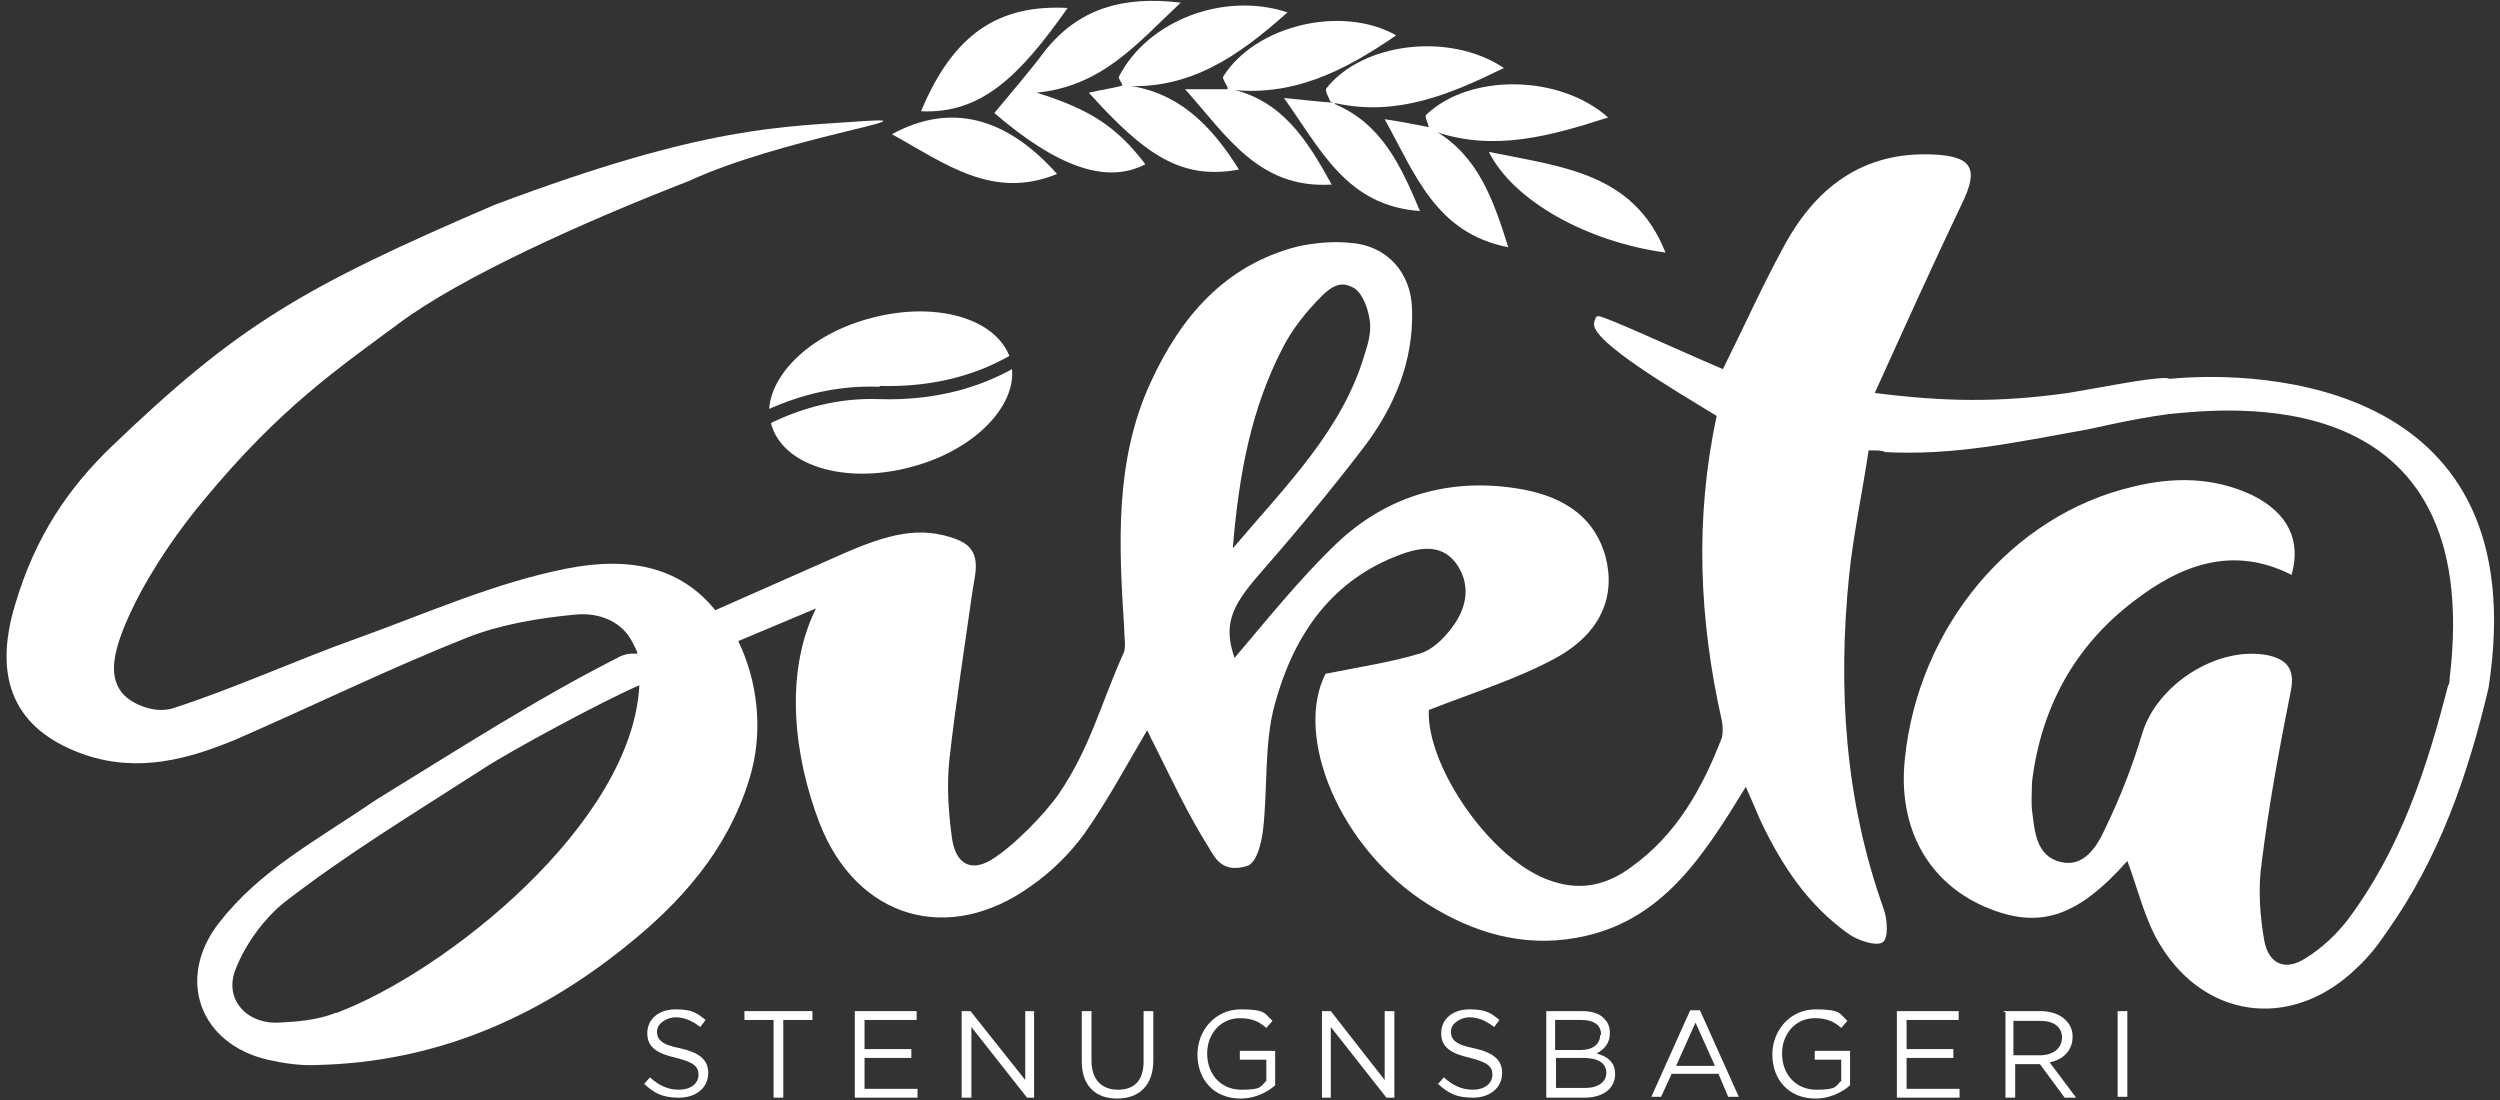 <?xml version="1.0" encoding="UTF-8"?>
<svg id="Lager_1" xmlns="http://www.w3.org/2000/svg" version="1.1" viewBox="0 0 283.1 124.6">
  <rect x="0" y="0" width="283.1" height="124.6" fill="#333333" stroke="none"/>
  <!-- Generator: Adobe Illustrator 29.5.1, SVG Export Plug-In . SVG Version: 2.1.0 Build 141)  -->
  <defs>
    <style>
      .st0 {
        fill: #fff;
      }
    </style>
  </defs>
  <path class="st0" d="M72.9,122.8l.7-.8c1,.9,2,1.4,3.3,1.4s2.2-.7,2.2-1.7h0c0-.9-.5-1.4-2.5-1.9-2.2-.5-3.3-1.2-3.3-2.8h0c0-1.6,1.3-2.7,3.2-2.7s2.4.4,3.4,1.2l-.6.8c-.9-.7-1.8-1.1-2.8-1.1s-2.1.7-2.1,1.6h0c0,.9.5,1.5,2.6,1.9,2.2.5,3.2,1.3,3.2,2.8h0c0,1.7-1.4,2.8-3.3,2.8s-2.8-.5-4-1.6"/>
  <polygon class="st0" points="87.6 115.5 84.3 115.5 84.3 114.5 92 114.5 92 115.5 88.7 115.5 88.7 124.3 87.6 124.3 87.6 115.5"/>
  <polygon class="st0" points="96.8 114.5 103.8 114.5 103.8 115.5 97.9 115.5 97.9 118.8 103.2 118.8 103.2 119.8 97.9 119.8 97.9 123.3 103.9 123.3 103.9 124.3 96.8 124.3 96.8 114.5"/>
  <polygon class="st0" points="108.9 114.5 109.9 114.5 116.1 122.3 116.1 114.5 117.1 114.5 117.1 124.3 116.3 124.3 110 116.3 110 124.3 108.9 124.3 108.9 114.5"/>
  <path class="st0" d="M122.5,120.2v-5.7h1.1v5.6c0,2.1,1.1,3.3,3,3.3s2.9-1.1,2.9-3.2v-5.7h1.1v5.6c0,2.8-1.6,4.3-4.1,4.3s-4-1.5-4-4.2"/>
  <path class="st0" d="M135.6,119.4h0c0-2.7,2-5.1,4.9-5.1s2.7.5,3.6,1.3l-.7.8c-.8-.7-1.6-1.1-3-1.1-2.2,0-3.7,1.8-3.7,4h0c0,2.3,1.5,4.1,3.9,4.1s2.1-.4,2.8-1v-2.4h-3v-1h4v3.9c-.9.8-2.3,1.5-3.9,1.5-3.1,0-4.9-2.2-4.9-5"/>
  <polygon class="st0" points="149.7 114.5 150.7 114.5 156.8 122.3 156.8 114.5 157.9 114.5 157.9 124.3 157 124.3 150.7 116.3 150.7 124.3 149.7 124.3 149.7 114.5"/>
  <path class="st0" d="M162.8,122.8l.7-.8c1,.9,2,1.4,3.3,1.4s2.2-.7,2.2-1.7h0c0-.9-.5-1.4-2.5-1.9-2.2-.5-3.3-1.2-3.3-2.8h0c0-1.6,1.3-2.7,3.2-2.7s2.4.4,3.4,1.2l-.6.8c-.9-.7-1.8-1.1-2.8-1.1s-2.1.7-2.1,1.6h0c0,.9.5,1.5,2.6,1.9,2.2.5,3.2,1.3,3.2,2.8h0c0,1.7-1.4,2.8-3.3,2.8s-2.8-.5-4-1.6"/>
  <path class="st0" d="M175.1,114.5h4.1c1.1,0,2,.3,2.5.9.4.4.6.9.6,1.6h0c0,1.3-.8,1.9-1.5,2.3,1.2.3,2.1,1,2.1,2.3h0c0,1.7-1.4,2.7-3.5,2.7h-4.3v-9.7h0ZM181.3,117.1c0-1-.8-1.6-2.2-1.6h-3v3.4h2.9c1.3,0,2.2-.6,2.2-1.7h.1ZM179.3,119.8h-3.1v3.4h3.3c1.5,0,2.4-.7,2.4-1.7h0c0-1.1-.9-1.7-2.6-1.7"/>
  <path class="st0" d="M191.5,114.4h1l4.4,9.8h-1.2l-1.1-2.6h-5.3l-1.2,2.6h-1.1l4.4-9.8h.1ZM194.2,120.7l-2.2-4.9-2.2,4.9h4.4Z"/>
  <path class="st0" d="M200.7,119.4h0c0-2.7,2-5.1,4.9-5.1s2.7.5,3.6,1.3l-.7.8c-.8-.7-1.6-1.1-3-1.1-2.2,0-3.7,1.8-3.7,4h0c0,2.3,1.5,4.1,3.9,4.1s2.1-.4,2.8-1v-2.4h-3v-1h4v3.9c-.9.8-2.3,1.5-3.9,1.5-3.1,0-4.9-2.2-4.9-5"/>
  <polygon class="st0" points="214.8 114.5 221.8 114.5 221.8 115.5 215.9 115.5 215.9 118.8 221.2 118.8 221.2 119.8 215.9 119.8 215.9 123.3 221.9 123.3 221.9 124.3 214.8 124.3 214.8 114.5"/>
  <path class="st0" d="M226.9,114.5h4.2c1.2,0,2.2.4,2.8,1s.8,1.2.8,1.9h0c0,1.6-1.1,2.6-2.6,2.9l3,4h-1.3l-2.8-3.8h-2.8v3.8h-1.1v-9.7h-.2,0ZM231,119.5c1.5,0,2.5-.8,2.5-2h0c0-1.2-.9-1.9-2.5-1.9h-3v3.9h3Z"/>
  <rect class="st0" x="239.8" y="114.5" width="1.1" height="9.7"/>
  <path class="st0" d="M117.4,10.5c6.1,1.9,9.1,3.9,12.3,8.1-4.4,2.3-10,.3-17.1-5.8,1.9-2.3,3.9-4.6,5.7-7,3.8-4.8,8.8-6.3,15.4-5.5-4.9,4.6-8.9,9.5-16.4,10.2"/>
  <path class="st0" d="M161.8,14.4c-.1-.5-.5-1.2-.3-1.4,4.9-4.7,15.1-4.6,20.6.3-6.5,2.1-12.9,3.9-19.6,1.6-.2,0-.5-.3-.7-.4"/>
  <path class="st0" d="M150.7,11.6c-.2-.5-.7-1.3-.5-1.6,4.1-5.2,14-6.4,20.1-2.3-6.1,3-12.1,5.5-19,4-.2,0-.4,0-.5-.2"/>
  <path class="st0" d="M168.6,17.2c8.2,1.7,16.4,2.3,20,11.4-8.8-1.2-17.2-5.8-20-11.4"/>
  <path class="st0" d="M139.1,10.1c-.2-.5-.7-1.2-.6-1.4,3.6-5.8,13.4-8.2,19.6-4.7-5.8,4-11.8,7.1-19.2,6.1h.2Z"/>
  <path class="st0" d="M127.1,9.7c0-.3-.5-.8-.4-1,3.2-6.3,11.8-9.7,19.1-7.3-5.5,4.9-11.1,8.9-18.9,8.3h.2Z"/>
  <path class="st0" d="M120.9.9c-5.5,7.8-9.8,12-16.6,11.7C108,3.7,113.2.5,120.9.9"/>
  <path class="st0" d="M161.8,14.4c.2,0,.5.3.7.4,4.9,2.9,6.6,7.8,8.3,13.2-8.2-1.6-10.5-8.2-14-14.5,2,.3,3.5.6,5,.9"/>
  <path class="st0" d="M150.7,11.6c.2,0,.4,0,.5.2,5.3,2.3,7.4,6.9,9.6,12.1-8.3-.6-11.2-6.9-15.4-12.8,2.2.2,3.7.4,5.2.5"/>
  <path class="st0" d="M127,9.6c6.3.6,10.1,4.5,13.3,9.6-6.5,1.2-10.6-1.6-17-8.7,1.3-.3,2.6-.5,3.8-.8h0"/>
  <path class="st0" d="M139,10c6.1,1.2,9,5.8,11.8,10.9-8.2.5-11.8-5.4-16.6-10.8h4.9-.1"/>
  <path class="st0" d="M101,15.2c6.6-3.6,12.9-2,18.7,4.5-7.3,3-12.7-1.2-18.7-4.5"/>
  <path class="st0" d="M245.3,42.8c-2.1,0-7.5,1.1-11.1,1.7-7.9,1.1-14,1-21.9,0,3.4-7.5,6.6-14.6,9.9-21.5,1.9-3.9,1.1-5.3-3.2-5.5-8.1-.4-13.5,3.8-17.1,10.6-2.4,4.4-4.4,8.9-6.8,13.7-4.7-2-13.6-6.1-14.1-6-.3,0-.4.3-.5.9,0,2.1,8.8,7.3,13.9,10.4-2.5,11.6-2,23.1.6,34.6.1.6.1,1.3,0,1.8-2.2,5.7-5.1,11-10.3,14.7-2.7,2-5.6,2.7-8.9,1.6-6.8-2.1-14.3-13-14-19.4,5.1-2,10-3.5,14.4-5.9,5.1-2.8,6.8-7,5.6-11.5-1.4-5-5.5-7-10.1-7.7-7.7-1.2-14.7.9-20.3,6.2-4.2,4-8.1,8.9-11.6,13-1.3-3.7-.3-5.8,2.4-9,4.2-4.8,8.3-9.7,12.2-14.8,3.5-4.6,5.7-9.8,5.5-15.7-.1-4.1-2.8-7.2-7-7.5-1.9-.2-4,0-5.9.4-8.3,2.1-13.3,8-16.7,15.4-4.1,8.9-3.6,18.4-3,27.8,0,.9.2,2,0,2.7-2.7,6-3.8,10.8-7.4,16.1-1.6,2.3-5.2,6-7.7,7.5-2.4,1.4-4,.3-4.4-2.5-.4-2.9-.6-5.9-.3-8.8.7-6.3,1.7-12.6,2.6-19,.3-2.2,1.3-4.8-1.7-6-4.2-1.6-7.8-.7-13.6,1.9l-13.8,6.1c-3.8-4.7-9.4-6.2-16.9-4.7-8.1,1.6-15.9,5.1-23.7,7.9-7,2.5-13.7,5.6-20.8,7.9-2.2.7-5-.6-5.9-1.9-1.3-1.8-1.1-4.4,1.3-9.4,2.2-4.6,5.5-9.2,8.1-12.3,8.7-10.5,15.1-14.8,22.1-20s20.7-11.4,32.8-16.1c10.4-4.8,28-7.3,20-6.8-9.4.7-17.8.4-42,9.5-21.9,9.4-29.1,13.7-43.3,27.3-4.9,4.7-8.7,10.2-11,18-2.5,8.3-.2,14.2,8,17,6,2,11.6.5,17.1-1.8,8.7-3.8,17.3-8,26.1-11.5,3.8-1.5,8.1-2.2,12.2-2.6,2.9-.3,5.4.9,6.5,3.1s.6.8-1.3,1.6c-9.5,4.8-18.3,10.5-27.6,16.2-7.2,4.9-13.2,8-17.9,14-4.9,6.3-2.2,13.7,5.5,15.5,1.8.4,3.7.7,5.6.6,13.2-.3,24.7-5.2,34.8-13.3,6.3-5,11.6-10.9,14.1-18.9,1.8-5.6.9-11.5-1.2-15.8l8.8-3.7c-3.7,7.5-2.4,17,.4,24.3,4.2,10.8,14.6,13.9,24,7.1,2.3-1.6,4.4-3.7,6-5.9,2.6-3.7,4.8-7.8,7.1-11.7.2.3.4.9.7,1.4,2,4,3.9,8.1,6.3,11.9.7,1.2,1.6,3,4.5,2,1-.6,1.4-2.5,1.6-3.8.6-4.9.1-10,1.4-14.6,2.1-7.6,6.3-13.9,14.2-16.8,2.4-.9,4.9-1.2,6.5,1.3,1.5,2.4.9,4.9-.7,7-.9,1.2-2.2,2.5-3.6,2.9-3.3,1-6.7,1.5-10.7,2.3-3.6,7.1,1.6,19.8,11.6,26.1,5.1,3.2,10.7,4.9,16.8,3.8,9.7-1.7,14.4-9.3,19.2-17.1.6,1.4,1.1,2.5,1.6,3.7,2.4,5.1,5.4,9.7,10.1,13,1,.7,3.1,1.4,3.8.9s.5-2.7.1-3.8c-4.4-12.3-5.2-25-3.9-37.8.5-4.7,1.5-9.4,2.2-14.1,1.1,0,1.5,0,1.9.2,7.8.4,14.7-1.1,22.5-2.5,1.2-.2,5.1-1.2,9.5-1.8,6.3-.6,36-4.3,31.9,29.9,0,.3,0,.6-.2.9-2.4,9.4-5.4,18.5-11.3,26.4-1.3,1.7-3,3.3-4.8,4.4-2.3,1.5-4.2.7-4.7-2-.5-2.9-.7-5.9-.3-8.7.8-6.5,2-13,3.3-19.5.5-2.4-.3-3.6-2.6-4.1-5.7-1.1-12.5,3.3-14.2,8.8-1.1,3.7-2.5,7.3-4.2,10.8-.9,2-2.4,4.5-5.1,3.8-2.8-.7-2.9-3.6-3.2-5.9-.1-1,0-2.1,0-3.1,1-8.4,4.8-15.4,11.5-20.5,5.3-4.1,11.2-6.4,17.9-3,1.1-3.9-.4-7-4.4-9-4.4-2.1-9-2.1-13.5-1-13.8,3.2-24.4,15.9-25.9,30.9-.8,7.7,2.6,13.9,9.1,16.7,6.1,2.6,10.4,1.2,16.1-5.2,1.1,2.9,1.8,5.9,3.2,8.6,5,9.3,15.3,10.8,22.8,3.5,1.3-1.2,2.4-2.6,3.4-4.1,5.9-8.3,9.2-17.8,11.5-27.6,5.4-34.8-25.6-36-36.1-35M145.2,39.5c1.1-2.2,2.7-4.2,4.5-6s2.8-1.3,3.6-.9c1,.6,1.6,2.3,1.8,3.6.2,1.2-.1,2.5-.5,3.7-2.5,8.7-8.8,14.9-15,22.2.7-8.5,2.1-15.8,5.6-22.6M38,114.7c-2,.8-4.3,1-6.4,1.1-3.7.2-6.3-2.7-4.9-6.1,1.1-2.8,3.2-5.7,5.6-7.6,7-5.4,14.1-9.7,22.5-15.1,2.9-1.9,13.4-7.6,17.6-9.4-.8,15.7-22,32.5-34.3,37.1"/>
  <path class="st0" d="M99.6,43.7c6.5.2,11.4-1.5,14.7-3.4-1.7-4.3-8.4-6.2-15.6-4.3-6.6,1.7-11.3,6.1-11.6,10.3,3.4-1.5,7.6-2.7,12.5-2.5"/>
  <path class="st0" d="M99.7,45.2c-4.9-.2-9.1,1.1-12.4,2.7h0c1.2,4.8,8.3,7,15.8,5,7-1.8,11.9-6.7,11.5-11.1-3.4,1.9-8.4,3.6-15,3.4"/>
</svg>